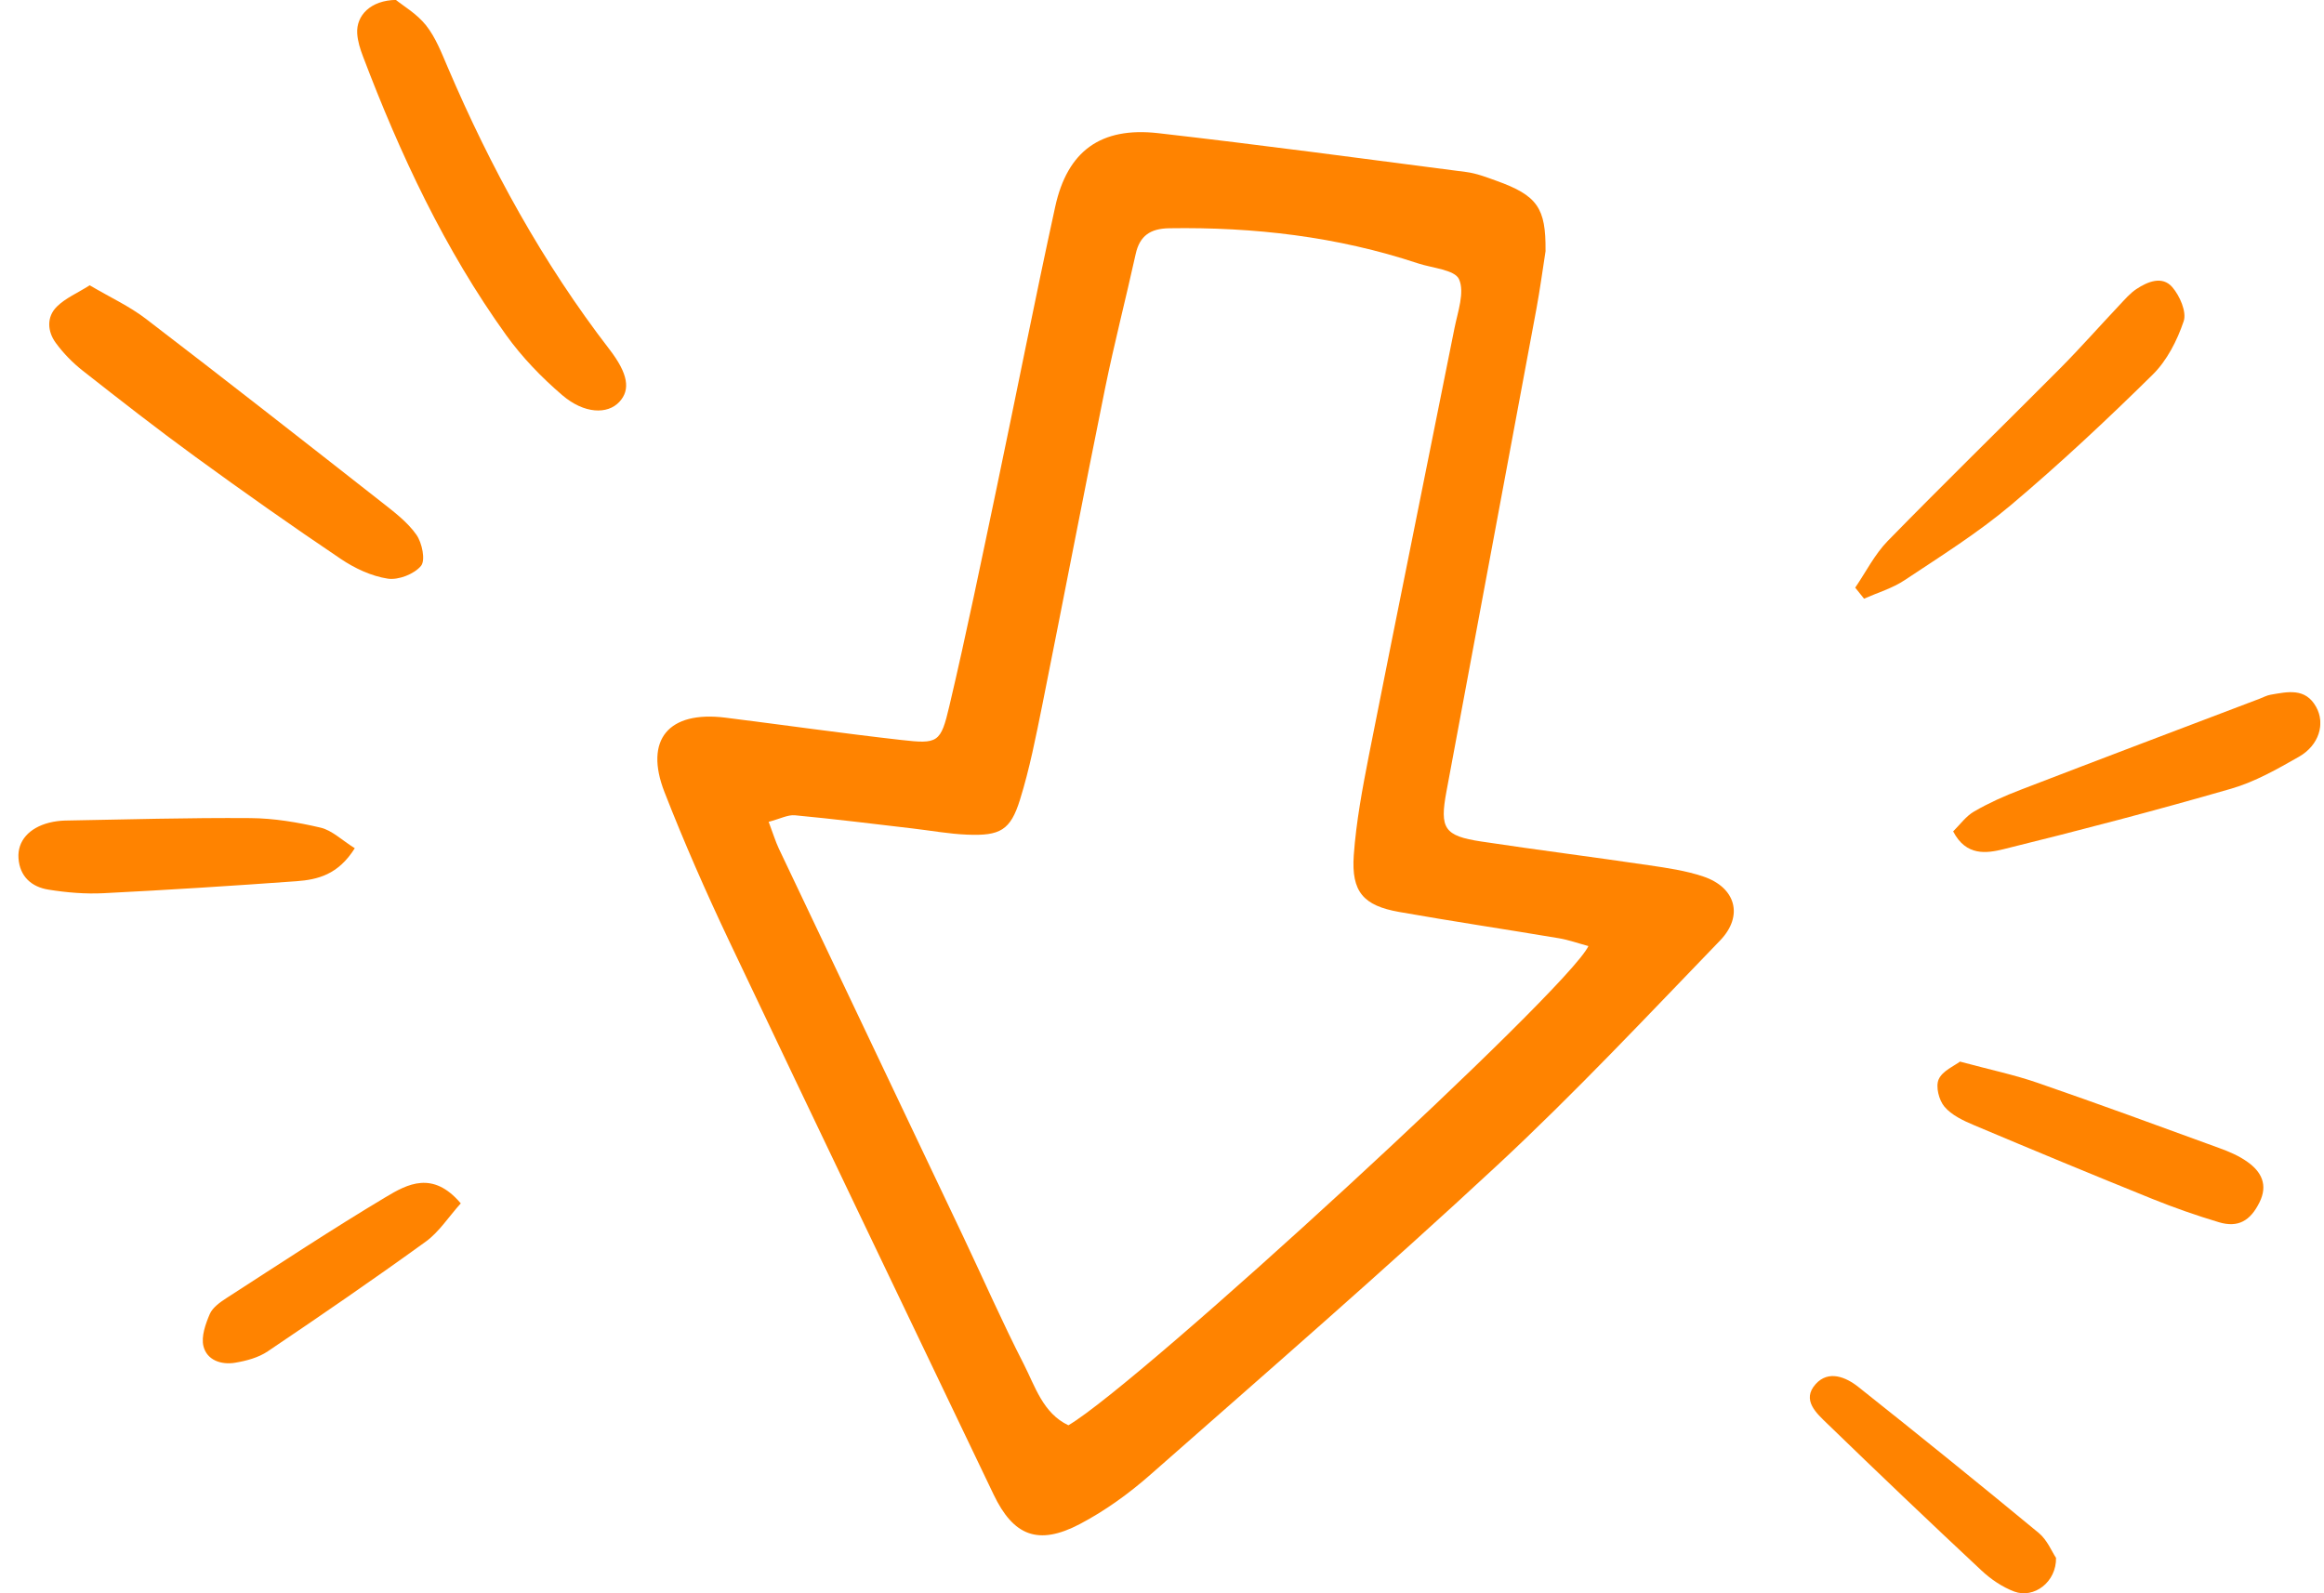 <svg xmlns="http://www.w3.org/2000/svg" width="105" height="72" viewBox="0 0 105 72" fill="none">
  <g clip-path="url(#clip0_13010_20914)">
    <path d="M69.832 11.33C69.696 12.206 69.578 13.082 69.417 13.954C68.065 21.229 66.707 28.5 65.351 35.77C65.04 37.437 65.248 37.775 66.925 38.028C69.449 38.409 71.984 38.729 74.512 39.103C75.334 39.224 76.171 39.345 76.954 39.609C78.42 40.1 78.792 41.386 77.712 42.504C74.412 45.922 71.154 49.397 67.679 52.63C62.545 57.401 57.246 62.002 51.983 66.634C51.01 67.492 49.927 68.275 48.779 68.877C46.906 69.856 45.786 69.408 44.892 67.538C40.899 59.189 36.891 50.846 32.925 42.486C31.885 40.289 30.905 38.06 30.022 35.795C29.096 33.424 30.208 32.114 32.768 32.43C35.414 32.762 38.056 33.139 40.706 33.438C42.379 33.627 42.501 33.577 42.894 31.9C43.666 28.62 44.342 25.32 45.035 22.023C45.922 17.8 46.752 13.562 47.674 9.347C48.225 6.822 49.734 5.726 52.322 6.017C56.967 6.548 61.604 7.171 66.242 7.773C66.707 7.833 67.161 8.008 67.604 8.168C69.463 8.834 69.846 9.4 69.828 11.326L69.832 11.33ZM34.731 37.145C34.938 37.693 35.038 38.028 35.185 38.341C37.956 44.181 40.738 50.02 43.509 55.859C44.424 57.789 45.282 59.748 46.255 61.646C46.773 62.664 47.124 63.864 48.271 64.409C51.522 62.497 70.836 44.743 71.766 42.753C71.301 42.628 70.868 42.471 70.418 42.397C68.019 41.994 65.609 41.635 63.213 41.211C61.604 40.926 61.05 40.307 61.164 38.654C61.272 37.134 61.558 35.621 61.851 34.118C63.124 27.684 64.433 21.257 65.716 14.823C65.863 14.086 66.184 13.21 65.92 12.619C65.73 12.188 64.715 12.117 64.061 11.9C60.414 10.689 56.656 10.255 52.823 10.315C51.972 10.329 51.493 10.653 51.31 11.483C50.864 13.505 50.345 15.51 49.93 17.54C48.965 22.297 48.053 27.061 47.099 31.822C46.805 33.271 46.523 34.731 46.083 36.141C45.654 37.522 45.186 37.779 43.698 37.718C42.872 37.686 42.05 37.533 41.224 37.437C39.454 37.23 37.684 37.009 35.911 36.842C35.596 36.814 35.257 36.999 34.72 37.141L34.731 37.145Z" fill="#FF8300"/>
    <path d="M17.891 2.06153e-05C18.217 0.264 18.835 0.623 19.25 1.147C19.683 1.695 19.947 2.382 20.226 3.034C22.164 7.574 24.517 11.871 27.538 15.791C28.378 16.885 28.496 17.611 27.981 18.163C27.449 18.733 26.397 18.708 25.403 17.857C24.467 17.056 23.584 16.14 22.868 15.143C20.087 11.27 18.081 6.982 16.397 2.542C16.272 2.215 16.161 1.862 16.139 1.513C16.089 0.694 16.751 0.014 17.891 -0.004V2.06153e-05Z" fill="#FF8300"/>
    <path d="M4.054 12.893C4.977 13.438 5.846 13.837 6.586 14.403C10.168 17.145 13.719 19.929 17.269 22.713C17.827 23.151 18.417 23.6 18.814 24.166C19.071 24.533 19.232 25.316 19.021 25.573C18.714 25.943 17.999 26.224 17.516 26.149C16.779 26.035 16.029 25.683 15.399 25.259C13.183 23.767 10.998 22.226 8.838 20.652C7.111 19.395 5.424 18.077 3.743 16.756C3.286 16.397 2.86 15.962 2.517 15.492C2.141 14.973 2.095 14.325 2.571 13.854C2.957 13.473 3.493 13.246 4.047 12.897L4.054 12.893Z" fill="#FF8300"/>
    <path d="M83.818 26.559C84.301 25.85 84.698 25.053 85.288 24.447C87.855 21.82 90.487 19.252 93.079 16.646C93.998 15.72 94.859 14.741 95.753 13.794C95.996 13.538 96.232 13.256 96.522 13.064C97.033 12.726 97.691 12.452 98.145 12.975C98.485 13.367 98.803 14.097 98.66 14.517C98.367 15.386 97.906 16.294 97.259 16.931C95.192 18.968 93.068 20.958 90.851 22.827C89.36 24.084 87.687 25.131 86.06 26.213C85.506 26.584 84.837 26.78 84.219 27.054C84.087 26.89 83.954 26.723 83.822 26.559H83.818Z" fill="#FF8300"/>
    <path d="M88.246 37.569C88.55 37.269 88.825 36.881 89.197 36.668C89.862 36.283 90.57 35.966 91.289 35.692C94.886 34.307 98.49 32.943 102.09 31.576C102.255 31.512 102.419 31.423 102.591 31.394C103.356 31.263 104.157 31.07 104.643 31.943C105.069 32.701 104.779 33.68 103.864 34.2C102.888 34.756 101.883 35.329 100.814 35.639C97.403 36.625 93.963 37.526 90.513 38.377C89.769 38.558 88.832 38.708 88.246 37.572V37.569Z" fill="#FF8300"/>
    <path d="M88.55 47.973C89.909 48.34 91.017 48.571 92.075 48.938C94.818 49.885 97.539 50.885 100.263 51.879C100.706 52.039 101.157 52.231 101.536 52.502C102.172 52.95 102.48 53.545 102.083 54.339C101.672 55.169 101.118 55.493 100.252 55.233C99.233 54.927 98.222 54.574 97.235 54.175C94.542 53.086 91.861 51.975 89.186 50.846C88.704 50.643 88.174 50.394 87.853 50.013C87.602 49.717 87.445 49.098 87.592 48.774C87.763 48.389 88.303 48.165 88.55 47.976V47.973Z" fill="#FF8300"/>
    <path d="M16.031 38.33C15.277 39.534 14.347 39.751 13.396 39.822C10.493 40.032 7.586 40.218 4.679 40.364C3.853 40.406 3.009 40.335 2.19 40.203C1.429 40.082 0.889 39.612 0.835 38.776C0.785 38.006 1.314 37.408 2.226 37.177C2.455 37.12 2.695 37.088 2.931 37.081C5.723 37.031 8.519 36.949 11.312 36.97C12.373 36.977 13.45 37.159 14.483 37.401C15.001 37.522 15.441 37.964 16.027 38.33H16.031Z" fill="#FF8300"/>
    <path d="M92.893 70.391C92.918 71.498 91.892 72.253 91.005 71.922C90.465 71.719 89.947 71.366 89.525 70.971C87.186 68.785 84.866 66.573 82.567 64.345C82.077 63.871 81.383 63.269 82.034 62.546C82.61 61.906 83.393 62.222 83.969 62.682C86.704 64.854 89.421 67.051 92.114 69.276C92.5 69.597 92.707 70.127 92.889 70.394L92.893 70.391Z" fill="#FF8300"/>
    <path d="M20.82 54.378C20.255 55.008 19.833 55.678 19.236 56.109C16.89 57.807 14.498 59.449 12.095 61.069C11.677 61.35 11.137 61.496 10.63 61.581C10 61.688 9.349 61.471 9.192 60.834C9.085 60.396 9.285 59.833 9.478 59.381C9.607 59.086 9.943 58.847 10.236 58.658C12.621 57.12 14.992 55.553 17.426 54.097C18.41 53.506 19.554 52.89 20.816 54.378H20.82Z" fill="#FF8300"/>
  </g>
  <defs>
    <clipPath id="clip0_13010_20914">
      <rect width="104" height="72" fill="white" transform="translate(0.832)"/>
    </clipPath>
  </defs>
</svg>